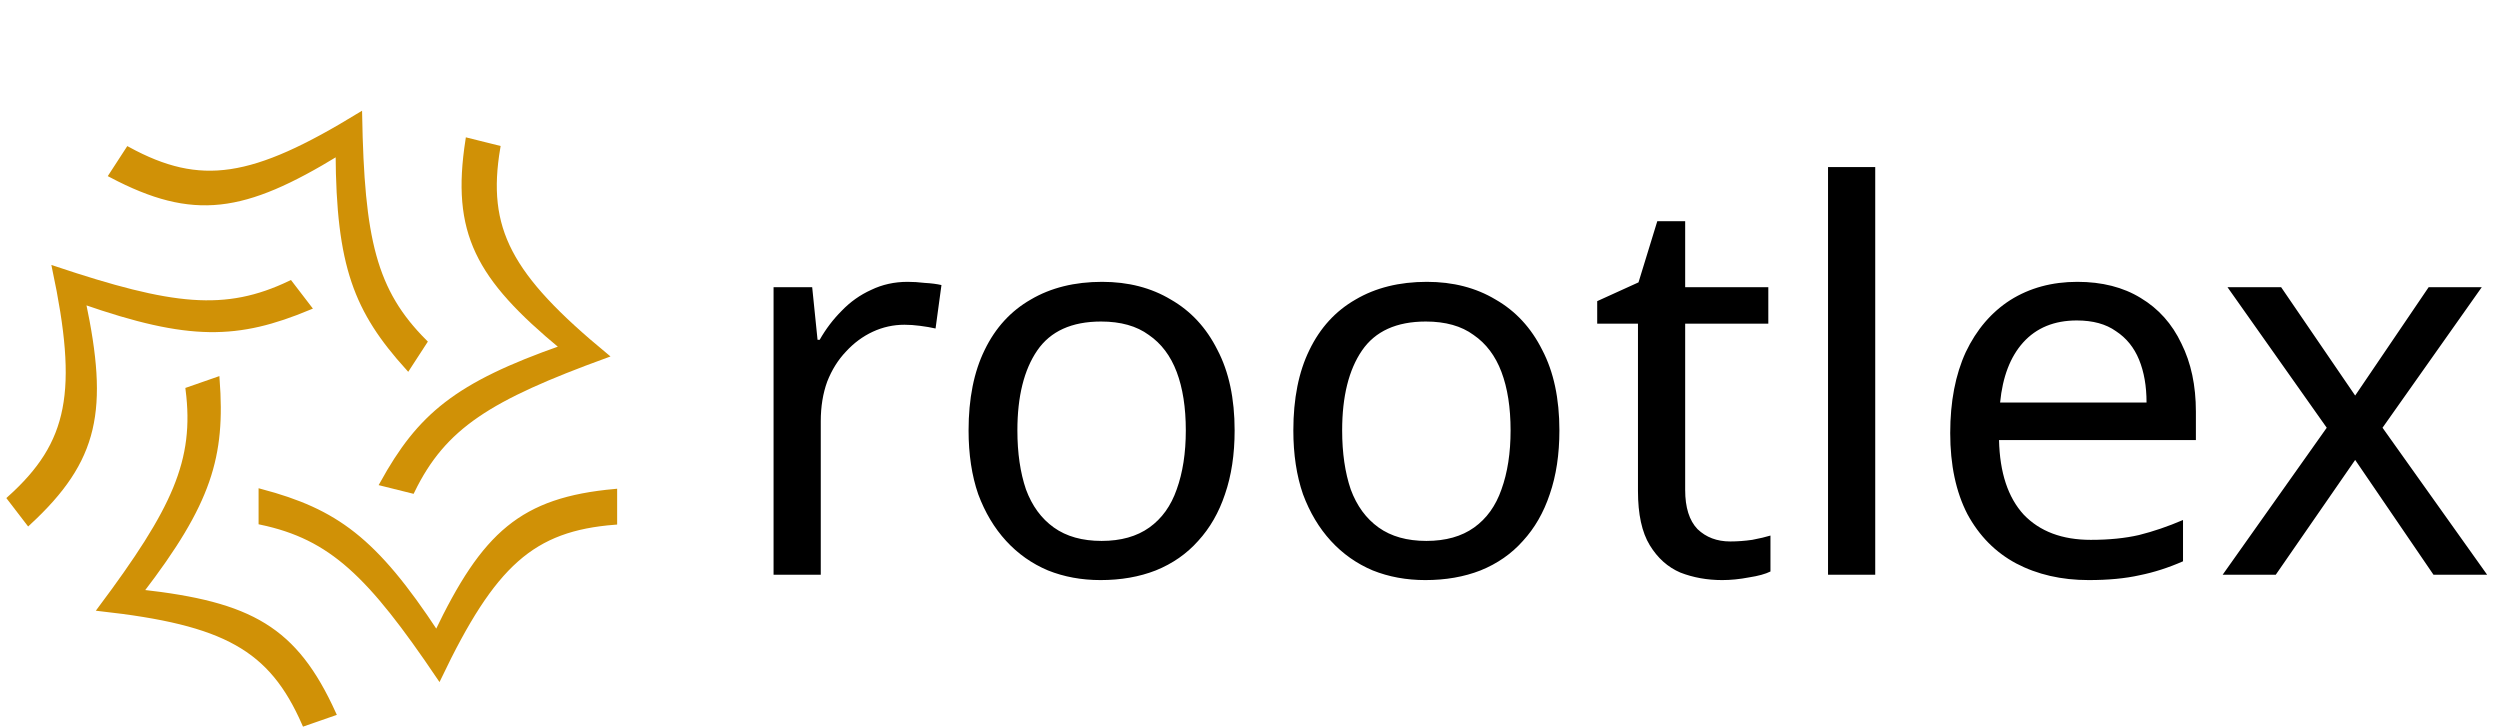 <svg xmlns="http://www.w3.org/2000/svg" fill="none" viewBox="0 0 261 76" height="76" width="261">
<path fill="#D09106" d="M64.18 54.532C55.585 55.203 51.505 58.869 45.848 70.707C38.592 59.965 34.598 56.092 27.246 54.532V51.297C35.036 53.376 39.111 56.279 45.578 66.124C50.555 55.724 54.482 52.183 64.18 51.297V54.532Z"></path>
<path fill="#D09106" d="M51.98 15.428C50.552 23.931 53.122 28.776 63.24 37.129C51.062 41.571 46.337 44.509 43.045 51.265L39.906 50.483C43.808 43.427 47.61 40.175 58.728 36.282C49.841 28.938 47.355 24.271 48.841 14.646L51.98 15.428Z"></path>
<path fill="#D09106" d="M13.372 15.582C20.946 19.7 26.365 18.847 37.557 12C37.792 24.961 39.031 30.385 44.348 35.697L42.586 38.41C37.185 32.423 35.348 27.77 35.287 15.991C25.449 22.003 20.227 22.833 11.61 18.295L13.372 15.582Z"></path>
<path fill="#D09106" d="M1 52.03C7.41 46.265 8.415 40.873 5.697 28.037C17.993 32.142 23.52 32.784 30.302 29.546L32.271 32.113C24.825 35.205 19.825 35.383 8.701 31.509C11.084 42.79 10.124 47.989 2.969 54.596L1 52.03Z"></path>
<path fill="#D09106" d="M31.77 75.551C28.31 67.654 23.506 65.007 10.466 63.558C18.224 53.173 20.569 48.127 19.624 40.671L22.679 39.607C23.277 47.648 21.876 52.451 14.705 61.796C26.164 63.075 30.799 65.62 34.825 74.487L31.77 75.551Z"></path>
<path stroke-width="0.5" stroke="#D09106" d="M64.18 54.532C55.585 55.203 51.505 58.869 45.848 70.707C38.592 59.965 34.598 56.092 27.246 54.532V51.297C35.036 53.376 39.111 56.279 45.578 66.124C50.555 55.724 54.482 52.183 64.18 51.297V54.532Z"></path>
<path stroke-width="0.5" stroke="#D09106" d="M51.98 15.428C50.552 23.931 53.122 28.776 63.24 37.129C51.062 41.571 46.337 44.509 43.045 51.265L39.906 50.483C43.808 43.427 47.61 40.175 58.728 36.282C49.841 28.938 47.355 24.271 48.841 14.646L51.98 15.428Z"></path>
<path stroke-width="0.5" stroke="#D09106" d="M13.372 15.582C20.946 19.7 26.365 18.847 37.557 12C37.792 24.961 39.031 30.385 44.348 35.697L42.586 38.41C37.185 32.423 35.348 27.77 35.287 15.991C25.449 22.003 20.227 22.833 11.61 18.295L13.372 15.582Z"></path>
<path stroke-width="0.5" stroke="#D09106" d="M1 52.03C7.41 46.265 8.415 40.873 5.697 28.037C17.993 32.142 23.52 32.784 30.302 29.546L32.271 32.113C24.825 35.205 19.825 35.383 8.701 31.509C11.084 42.79 10.124 47.989 2.969 54.596L1 52.03Z"></path>
<path stroke-width="0.5" stroke="#D09106" d="M31.77 75.551C28.31 67.654 23.506 65.007 10.466 63.558C18.224 53.173 20.569 48.127 19.624 40.671L22.679 39.607C23.277 47.648 21.876 52.451 14.705 61.796C26.164 63.075 30.799 65.62 34.825 74.487L31.77 75.551Z"></path>
<path fill="black" d="M94.76 29.424C95.32 29.424 95.917 29.461 96.552 29.536C97.224 29.573 97.803 29.648 98.288 29.76L97.672 34.296C97.187 34.184 96.645 34.091 96.048 34.016C95.488 33.941 94.947 33.904 94.424 33.904C93.267 33.904 92.165 34.147 91.12 34.632C90.075 35.117 89.141 35.808 88.32 36.704C87.499 37.563 86.845 38.608 86.36 39.84C85.912 41.072 85.688 42.453 85.688 43.984V60H80.76V29.984H84.792L85.352 35.472H85.576C86.211 34.352 86.976 33.344 87.872 32.448C88.768 31.515 89.795 30.787 90.952 30.264C92.109 29.704 93.379 29.424 94.76 29.424ZM128.895 44.936C128.895 47.437 128.559 49.659 127.887 51.6C127.252 53.504 126.319 55.128 125.087 56.472C123.892 57.816 122.418 58.843 120.663 59.552C118.946 60.224 117.023 60.56 114.895 60.56C112.916 60.56 111.087 60.224 109.407 59.552C107.727 58.843 106.271 57.816 105.039 56.472C103.807 55.128 102.836 53.504 102.127 51.6C101.455 49.659 101.119 47.437 101.119 44.936C101.119 41.613 101.679 38.813 102.799 36.536C103.919 34.221 105.524 32.467 107.615 31.272C109.706 30.04 112.188 29.424 115.063 29.424C117.788 29.424 120.178 30.04 122.231 31.272C124.322 32.467 125.946 34.221 127.103 36.536C128.298 38.813 128.895 41.613 128.895 44.936ZM106.215 44.936C106.215 47.288 106.514 49.341 107.111 51.096C107.746 52.813 108.716 54.139 110.023 55.072C111.33 56.005 112.991 56.472 115.007 56.472C117.023 56.472 118.684 56.005 119.991 55.072C121.298 54.139 122.25 52.813 122.847 51.096C123.482 49.341 123.799 47.288 123.799 44.936C123.799 42.547 123.482 40.512 122.847 38.832C122.212 37.152 121.242 35.864 119.935 34.968C118.666 34.035 117.004 33.568 114.951 33.568C111.89 33.568 109.668 34.576 108.287 36.592C106.906 38.608 106.215 41.389 106.215 44.936ZM162.801 44.936C162.801 47.437 162.465 49.659 161.793 51.6C161.159 53.504 160.225 55.128 158.993 56.472C157.799 57.816 156.324 58.843 154.569 59.552C152.852 60.224 150.929 60.56 148.801 60.56C146.823 60.56 144.993 60.224 143.313 59.552C141.633 58.843 140.177 57.816 138.945 56.472C137.713 55.128 136.743 53.504 136.033 51.6C135.361 49.659 135.025 47.437 135.025 44.936C135.025 41.613 135.585 38.813 136.705 36.536C137.825 34.221 139.431 32.467 141.521 31.272C143.612 30.04 146.095 29.424 148.969 29.424C151.695 29.424 154.084 30.04 156.137 31.272C158.228 32.467 159.852 34.221 161.009 36.536C162.204 38.813 162.801 41.613 162.801 44.936ZM140.121 44.936C140.121 47.288 140.42 49.341 141.017 51.096C141.652 52.813 142.623 54.139 143.929 55.072C145.236 56.005 146.897 56.472 148.913 56.472C150.929 56.472 152.591 56.005 153.897 55.072C155.204 54.139 156.156 52.813 156.753 51.096C157.388 49.341 157.705 47.288 157.705 44.936C157.705 42.547 157.388 40.512 156.753 38.832C156.119 37.152 155.148 35.864 153.841 34.968C152.572 34.035 150.911 33.568 148.857 33.568C145.796 33.568 143.575 34.576 142.193 36.592C140.812 38.608 140.121 41.389 140.121 44.936ZM180.636 56.528C181.382 56.528 182.148 56.472 182.932 56.36C183.716 56.211 184.35 56.061 184.836 55.912V59.664C184.313 59.925 183.566 60.131 182.596 60.28C181.625 60.467 180.692 60.56 179.796 60.56C178.228 60.56 176.772 60.299 175.428 59.776C174.121 59.216 173.057 58.264 172.236 56.92C171.414 55.576 171.004 53.691 171.004 51.264V33.792H166.748V31.44L171.06 29.48L173.02 23.096H175.932V29.984H184.612V33.792H175.932V51.152C175.932 52.981 176.361 54.344 177.22 55.24C178.116 56.099 179.254 56.528 180.636 56.528ZM195.774 60H190.846V17.44H195.774V60ZM216.875 29.424C219.451 29.424 221.654 29.984 223.483 31.104C225.35 32.224 226.769 33.811 227.739 35.864C228.747 37.88 229.251 40.251 229.251 42.976V45.944H208.699C208.774 49.341 209.633 51.936 211.275 53.728C212.955 55.483 215.289 56.36 218.275 56.36C220.179 56.36 221.859 56.192 223.315 55.856C224.809 55.483 226.339 54.96 227.907 54.288V58.6C226.377 59.272 224.865 59.757 223.371 60.056C221.878 60.392 220.105 60.56 218.051 60.56C215.214 60.56 212.694 59.981 210.491 58.824C208.326 57.667 206.627 55.949 205.395 53.672C204.201 51.357 203.603 48.539 203.603 45.216C203.603 41.931 204.145 39.112 205.227 36.76C206.347 34.408 207.897 32.597 209.875 31.328C211.891 30.059 214.225 29.424 216.875 29.424ZM216.819 33.456C214.467 33.456 212.601 34.221 211.219 35.752C209.875 37.245 209.073 39.336 208.811 42.024H224.099C224.099 40.307 223.838 38.813 223.315 37.544C222.793 36.275 221.99 35.285 220.907 34.576C219.862 33.829 218.499 33.456 216.819 33.456ZM242.911 44.656L232.551 29.984H238.151L245.879 41.296L253.551 29.984H259.095L248.735 44.656L259.655 60H254.055L245.879 48.016L237.591 60H232.047L242.911 44.656Z"></path>
</svg>
